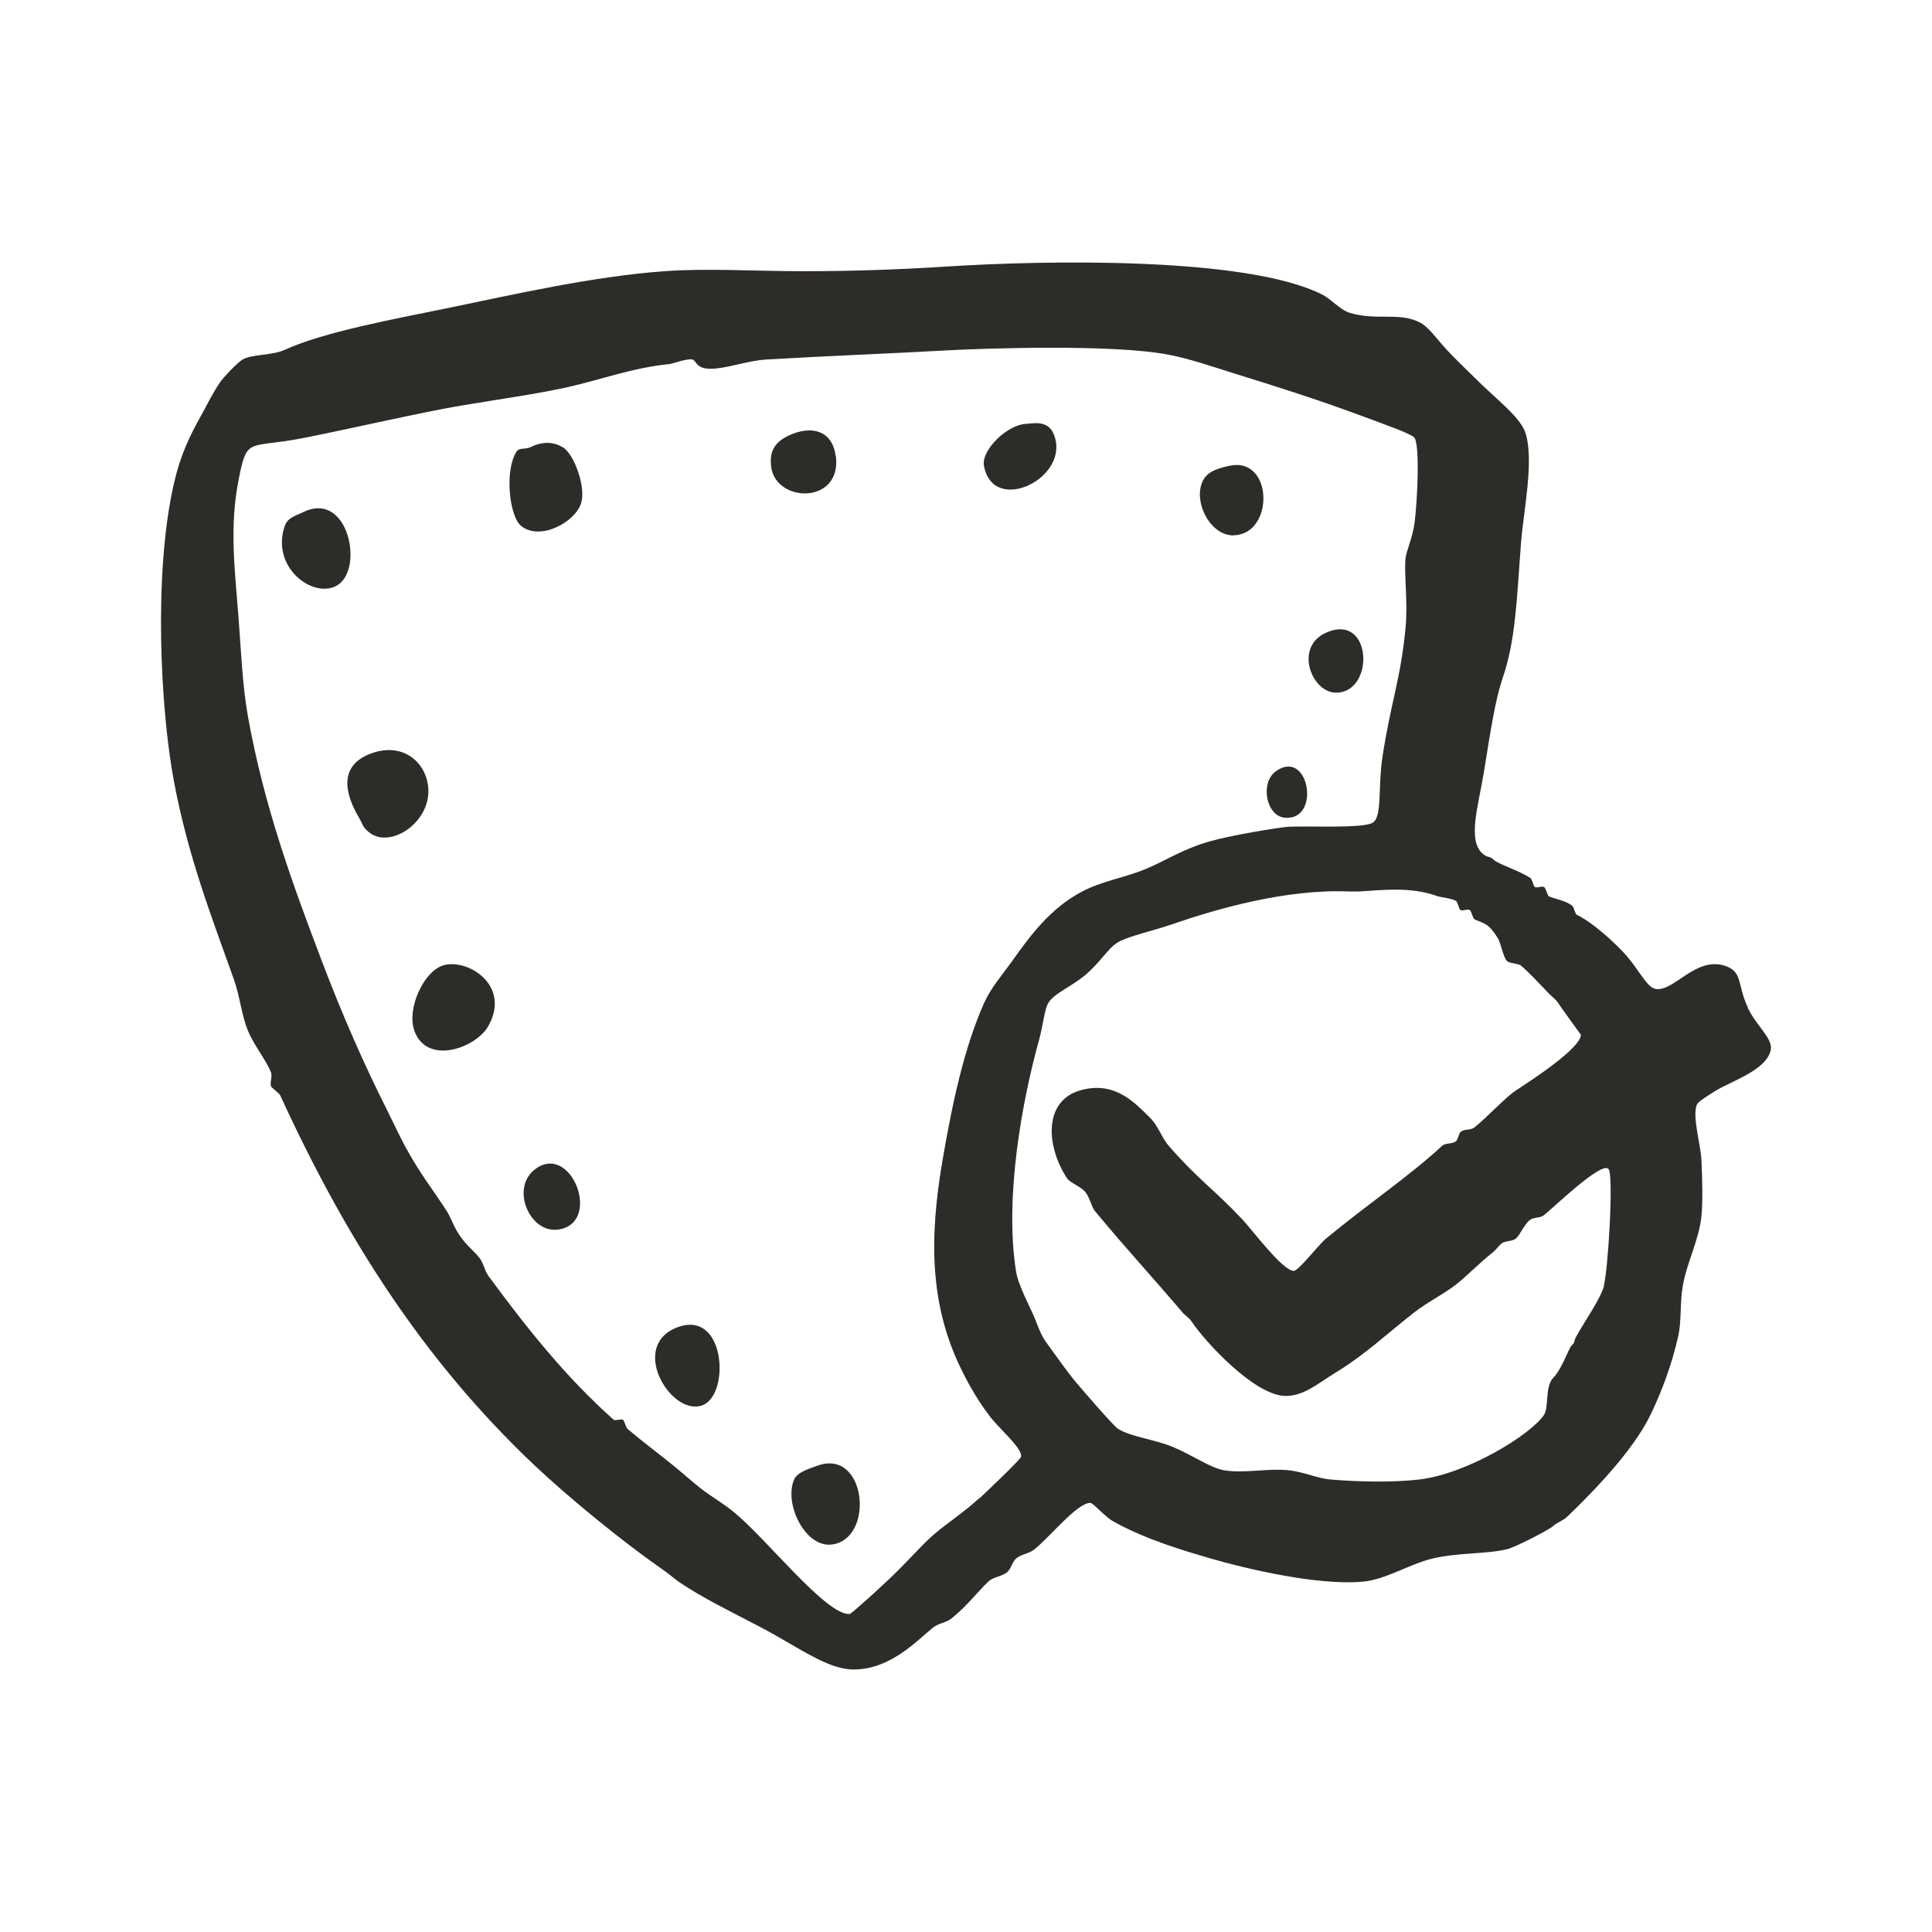<svg width="48" height="48" viewBox="0 0 48 48" fill="none" xmlns="http://www.w3.org/2000/svg">
<path fill-rule="evenodd" clip-rule="evenodd" d="M43.425 25.03C43.154 24.463 43.309 24.141 42.851 23.993C42.117 23.76 41.581 24.657 41.126 24.568C40.901 24.525 40.699 24.044 40.322 23.648C39.883 23.186 39.414 22.836 39.173 22.727C39.138 22.712 39.099 22.525 39.056 22.498C38.874 22.366 38.629 22.335 38.481 22.269C38.447 22.253 38.408 22.067 38.365 22.04C38.311 22.005 38.194 22.067 38.136 22.04C38.097 22.02 38.066 21.838 38.019 21.811C37.689 21.601 37.235 21.48 37.099 21.352C37.014 21.267 36.978 21.314 36.87 21.236C36.431 20.921 36.734 20.016 36.87 19.166C37.029 18.179 37.145 17.403 37.328 16.863C37.654 15.907 37.678 14.964 37.786 13.527C37.852 12.668 38.117 11.468 37.903 10.765C37.779 10.358 37.134 9.888 36.637 9.383C36.408 9.154 36.159 8.925 35.946 8.692C35.666 8.389 35.495 8.117 35.254 8C34.742 7.752 34.202 7.973 33.53 7.771C33.297 7.701 33.064 7.422 32.839 7.313C30.951 6.369 25.949 6.466 23.522 6.622C22.318 6.699 21.156 6.738 19.956 6.738C18.756 6.738 17.564 6.66 16.508 6.738C14.702 6.87 12.783 7.313 11.102 7.659C9.812 7.923 8.049 8.245 7.074 8.692C6.771 8.831 6.27 8.8 6.041 8.925C5.905 8.995 5.528 9.402 5.466 9.499C5.264 9.802 5.187 9.977 5.008 10.303C4.705 10.847 4.484 11.297 4.317 12.028C3.808 14.276 3.991 17.643 4.317 19.387C4.67 21.286 5.268 22.805 5.812 24.335C5.96 24.755 5.998 25.209 6.158 25.601C6.297 25.951 6.585 26.296 6.732 26.638C6.775 26.735 6.701 26.883 6.732 26.984C6.744 27.026 6.938 27.159 6.962 27.213C8.546 30.673 10.472 33.753 13.288 36.413C14.135 37.213 15.459 38.293 16.395 38.946C16.593 39.081 16.737 39.209 16.853 39.291C17.436 39.695 18.201 40.06 18.923 40.441C19.894 40.957 20.566 41.481 21.222 41.478C22.135 41.47 22.78 40.759 23.176 40.441C23.327 40.32 23.494 40.324 23.638 40.212C24.03 39.897 24.298 39.536 24.558 39.291C24.679 39.178 24.873 39.175 25.021 39.062C25.118 38.984 25.153 38.794 25.25 38.716C25.39 38.604 25.561 38.608 25.708 38.487C26.12 38.149 26.757 37.345 27.087 37.338C27.161 37.338 27.44 37.675 27.662 37.8C28.469 38.25 29.39 38.518 30.077 38.72C30.99 38.984 32.757 39.4 33.872 39.295C34.435 39.241 35.013 38.86 35.596 38.72C36.245 38.569 36.916 38.615 37.437 38.491C37.666 38.437 38.505 37.994 38.586 37.916C38.684 37.823 38.835 37.78 38.932 37.687C39.654 36.996 40.583 36.017 41.002 35.159C41.309 34.526 41.542 33.87 41.693 33.205C41.783 32.813 41.732 32.37 41.81 31.939C41.915 31.349 42.214 30.801 42.272 30.211C42.307 29.865 42.295 29.353 42.272 28.832C42.257 28.44 42.039 27.749 42.156 27.45C42.19 27.364 42.412 27.236 42.618 27.104C43.006 26.86 43.911 26.584 43.996 26.071C44.043 25.799 43.631 25.477 43.422 25.038L43.425 25.03ZM24.329 37.221C23.964 37.563 23.506 37.858 23.18 38.142C22.916 38.371 22.578 38.763 22.147 39.178C21.855 39.458 21.156 40.095 21.11 40.099C20.531 40.142 19.044 38.227 18.236 37.571C17.968 37.349 17.661 37.175 17.432 36.996C17.18 36.798 16.966 36.604 16.741 36.421C16.345 36.099 15.987 35.835 15.591 35.501C15.556 35.473 15.506 35.287 15.475 35.272C15.424 35.248 15.284 35.306 15.245 35.272C14.053 34.211 13.086 32.992 12.139 31.706C12.041 31.574 12.01 31.372 11.909 31.248C11.742 31.038 11.537 30.914 11.335 30.557C11.257 30.421 11.183 30.219 11.105 30.098C10.756 29.551 10.453 29.194 10.069 28.487C9.913 28.199 9.766 27.877 9.61 27.566C9.055 26.467 8.507 25.221 7.999 23.885C7.288 22.013 6.562 20.051 6.158 17.787C6.022 17.018 5.991 16.191 5.928 15.372C5.835 14.14 5.695 13.119 5.928 11.919C6.142 10.828 6.165 11.154 7.54 10.882C8.577 10.68 10.515 10.233 11.451 10.078C12.445 9.911 13.304 9.795 14.096 9.62C14.931 9.433 15.708 9.138 16.628 9.045C16.729 9.033 17.047 8.905 17.203 8.932C17.3 8.948 17.284 9.169 17.665 9.162C18.061 9.158 18.558 8.96 19.044 8.932C20.543 8.843 22.178 8.781 23.646 8.699C24.326 8.664 27.631 8.536 29.052 8.816C29.553 8.913 30.108 9.103 30.664 9.278C31.736 9.612 32.668 9.903 33.771 10.311C34.439 10.56 35.095 10.785 35.149 10.886C35.27 11.115 35.223 12.323 35.149 12.956C35.103 13.352 34.936 13.69 34.92 13.876C34.881 14.28 34.982 14.937 34.92 15.601C34.8 16.878 34.551 17.453 34.345 18.82C34.233 19.566 34.342 20.265 34.116 20.432C33.887 20.603 32.303 20.502 31.93 20.548C31.402 20.614 30.512 20.778 30.089 20.894C29.398 21.084 28.97 21.38 28.477 21.585C27.926 21.815 27.39 21.881 26.865 22.16C26.104 22.568 25.611 23.22 25.141 23.885C24.889 24.238 24.621 24.537 24.45 24.918C23.96 26.017 23.661 27.392 23.417 28.828C23.079 30.786 23.106 32.425 23.875 34.005C23.988 34.239 24.228 34.705 24.566 35.155C24.819 35.497 25.393 35.967 25.37 36.188C25.362 36.258 24.481 37.089 24.337 37.225L24.329 37.221ZM39.856 31.931C39.763 32.277 39.406 32.767 39.165 33.198C39.087 33.341 39.15 33.326 39.048 33.427C38.959 33.524 38.812 34.002 38.59 34.231C38.38 34.448 38.485 34.961 38.361 35.151C38.031 35.648 36.439 36.623 35.254 36.759C34.609 36.833 33.759 36.817 33.068 36.759C32.73 36.732 32.411 36.573 32.031 36.53C31.514 36.472 30.92 36.611 30.419 36.53C30.07 36.472 29.673 36.176 29.153 35.955C28.714 35.765 28.069 35.695 27.77 35.493C27.654 35.415 26.962 34.611 26.733 34.343C26.5 34.064 26.298 33.765 26.046 33.423C25.891 33.217 25.848 33.112 25.7 32.732C25.611 32.51 25.296 31.936 25.242 31.582C24.951 29.73 25.401 27.326 25.817 25.83C25.914 25.477 25.949 25.069 26.05 24.91C26.194 24.677 26.621 24.514 26.97 24.218C27.335 23.912 27.529 23.555 27.774 23.411C28.034 23.259 28.633 23.131 29.157 22.952C30.217 22.584 31.969 22.079 33.526 22.149C33.604 22.149 33.681 22.149 33.755 22.149C34.326 22.117 35.044 22.02 35.712 22.265C35.802 22.296 36.039 22.312 36.171 22.381C36.221 22.409 36.245 22.591 36.287 22.611C36.346 22.638 36.466 22.576 36.516 22.611C36.559 22.638 36.594 22.824 36.633 22.84C36.87 22.949 36.971 22.925 37.208 23.298C37.293 23.438 37.336 23.753 37.437 23.873C37.491 23.935 37.713 23.935 37.782 23.985C37.914 24.087 38.299 24.49 38.474 24.677C38.528 24.735 38.668 24.844 38.703 24.906C38.757 24.995 39.278 25.71 39.278 25.71C39.258 26.055 38.058 26.832 37.666 27.089C37.386 27.275 36.94 27.768 36.633 28.009C36.532 28.09 36.377 28.04 36.287 28.125C36.237 28.172 36.225 28.316 36.171 28.355C36.07 28.432 35.918 28.386 35.825 28.471C35.021 29.217 33.961 29.931 32.947 30.77C32.753 30.93 32.264 31.574 32.143 31.574C31.872 31.578 31.114 30.561 30.877 30.308C30.159 29.543 29.774 29.314 29.036 28.467C28.866 28.273 28.78 27.978 28.578 27.776C28.19 27.395 27.704 26.852 26.854 27.085C25.93 27.337 25.976 28.456 26.508 29.271C26.586 29.388 26.862 29.485 26.966 29.617C27.079 29.761 27.118 29.978 27.195 30.079C28.023 31.077 28.598 31.687 29.382 32.611C29.464 32.704 29.534 32.724 29.611 32.84C29.941 33.337 31.149 34.646 31.91 34.681C32.376 34.701 32.738 34.374 33.176 34.106C33.938 33.64 34.423 33.163 35.13 32.611C35.464 32.351 35.856 32.161 36.167 31.92C36.474 31.679 36.734 31.395 37.087 31.116C37.173 31.046 37.243 30.941 37.316 30.887C37.398 30.825 37.577 30.844 37.662 30.77C37.767 30.685 37.86 30.429 38.008 30.312C38.105 30.234 38.26 30.269 38.353 30.195C38.563 30.036 39.802 28.828 39.965 29.046C40.093 29.217 39.953 31.543 39.849 31.924L39.856 31.931ZM26.17 10.765C26.019 10.42 25.619 10.528 25.479 10.532C25.025 10.556 24.376 11.181 24.446 11.569C24.667 12.832 26.652 11.853 26.17 10.765ZM20.764 11.34C20.694 10.75 20.248 10.579 19.731 10.765C19.172 10.967 19.129 11.282 19.156 11.569C19.242 12.502 20.912 12.548 20.768 11.34H20.764ZM13.979 11.111C13.727 10.96 13.447 10.975 13.175 11.111C13.047 11.173 12.9 11.111 12.83 11.224C12.531 11.701 12.655 12.828 12.946 13.065C13.42 13.453 14.306 12.964 14.441 12.49C14.558 12.094 14.263 11.278 13.983 11.111H13.979ZM30.656 13.298C31.662 13.274 31.642 11.332 30.539 11.573C30.19 11.651 29.941 11.74 29.848 12.035C29.681 12.564 30.104 13.313 30.652 13.302L30.656 13.298ZM7.536 12.723C7.334 12.82 7.148 12.859 7.074 13.069C6.729 14.074 7.738 14.859 8.34 14.564C9.07 14.206 8.67 12.168 7.536 12.723ZM33.188 17.209C34.163 17.216 34.101 15.22 32.959 15.713C32.139 16.067 32.586 17.205 33.188 17.209ZM10.643 19.624C10.62 18.976 10.049 18.44 9.265 18.704C8.406 18.991 8.554 19.698 8.919 20.316C9.035 20.514 8.993 20.521 9.148 20.661C9.657 21.112 10.671 20.467 10.643 19.624ZM31.922 20.316C32.835 20.397 32.52 18.564 31.693 19.166C31.308 19.445 31.448 20.273 31.922 20.316ZM10.985 23.993C10.515 24.164 10.104 25.061 10.294 25.605C10.601 26.479 11.828 26.04 12.135 25.488C12.713 24.448 11.564 23.784 10.985 23.993ZM13.288 29.054C12.678 29.524 13.16 30.642 13.863 30.549C14.977 30.401 14.193 28.355 13.288 29.054ZM16.853 32.968C15.611 33.407 16.644 35.167 17.428 34.922C18.143 34.705 18.046 32.545 16.853 32.968ZM20.302 36.417C20.143 36.479 19.809 36.565 19.727 36.763C19.475 37.369 20.003 38.437 20.648 38.375C21.747 38.262 21.533 35.963 20.302 36.417Z" fill="#2E2C29"/>
</svg>
